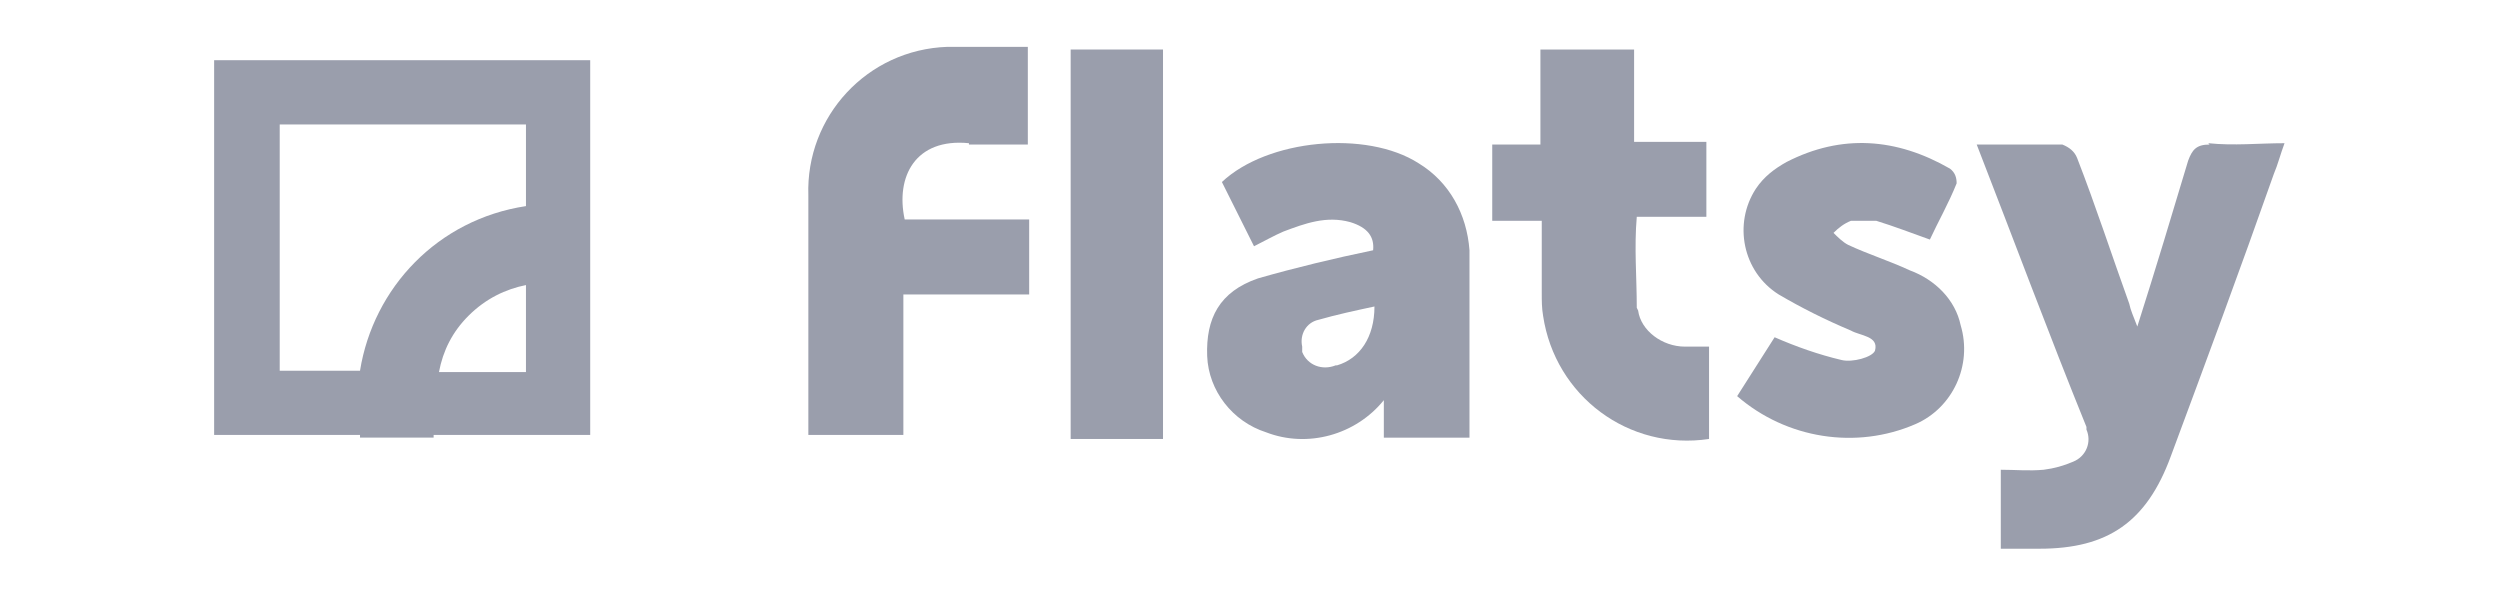 <svg xmlns="http://www.w3.org/2000/svg" id="Calque_1" viewBox="0 0 186.8 44.5"><defs><style>.cls-1{fill:#9a9eac;}</style></defs><path class="cls-1" d="M165.1,10.8c-1,0-1.3.4-1.6,1.2-1.2,4-2.4,8-3.8,12.4-.3-.8-.5-1.2-.6-1.7-1.3-3.6-2.5-7.3-3.9-10.9-.2-.5-.6-.8-1.1-1-2.1,0-4.1,0-6.4,0,2.8,7.2,5.4,14.2,8.2,21.1,0,.1,0,.1,0,.2.4.9,0,2-1,2.4-.7.3-1.4.5-2.2.6-1.1.1-2.1,0-3.2,0v5.9h2.9c5.1,0,8-2,9.8-6.9,2.6-7,5.2-14,7.7-21.1.3-.7.5-1.5.8-2.3-1.9,0-3.8.2-5.7,0Z"></path><path class="cls-1" d="M106,12.2c-3.9-2.5-11.3-1.8-14.7,1.4l2.4,4.8c.8-.4,1.5-.8,2.2-1.1,1.6-.6,3.2-1.2,5-.7,1.3.4,1.8,1.1,1.7,2.1-2.9.6-5.8,1.3-8.6,2.1-2.9,1-3.9,3-3.8,5.8.1,2.6,1.9,4.9,4.4,5.7,3.1,1.2,6.7.2,8.8-2.4v2.8h6.4c0-4.8,0-9.4,0-14-.2-2.7-1.5-5.1-3.8-6.5ZM99.8,27.3c-1,.4-2.1,0-2.5-1,0,0,0-.2,0-.4-.2-.9.3-1.8,1.2-2,1.4-.4,2.8-.7,4.2-1,0,2.3-1.1,3.9-2.8,4.4Z"></path><path class="cls-1" d="M72.4,10.8c1.4,0,2.9,0,4.4,0V3.5h-6c-6,.2-10.6,5.2-10.4,11.1v17.9h7.1v-10.5h9.4v-5.6h-9.3c-.7-3.2.8-6.1,4.8-5.7Z"></path><path class="cls-1" d="M122.3,23c0-2.3-.2-4.5,0-6.8h5.2v-5.6h-5.4V3.7h-7v7.1h-3.6v5.7h3.7v5.4c0,.6,0,1.1.1,1.7.9,6,6.4,10.1,12.4,9.2v-6.9c-.7,0-1.2,0-1.8,0-1.7,0-3.3-1.2-3.5-2.7Z"></path><path class="cls-1" d="M142.7,20.2c-1.5-.7-3.1-1.2-4.6-1.9-.4-.2-.8-.6-1.1-.9.4-.4.8-.7,1.3-.9.6,0,1.3,0,1.9,0,1.3.4,2.6.9,4,1.4.6-1.3,1.4-2.7,2-4.2,0-.4-.1-.8-.5-1.1-4-2.3-8.1-2.6-12.2-.5-.9.5-1.7,1.1-2.3,2-1.7,2.6-1,6.2,1.7,7.9,1.7,1,3.5,1.9,5.4,2.7.7.4,2.1.4,1.8,1.5-.2.5-1.7.9-2.5.7-1.7-.4-3.4-1-5-1.7l-2.8,4.4c3.7,3.2,8.9,4,13.3,2.1,2.8-1.2,4.3-4.4,3.4-7.4-.4-1.9-1.9-3.4-3.8-4.1Z"></path><rect class="cls-1" x="80" y="3.7" width="6.9" height="29.1"></rect><path class="cls-1" d="M16,32.5h10.9v.2h5.5v-.2h11.7V4.5h-28.1v28.1ZM39.3,27.8h-6.5c.3-1.6,1-3,2.2-4.2,1.3-1.3,2.8-2,4.3-2.3v6.5ZM20.9,9.3h18.4v6.1c-6.6,1-11.4,6.1-12.4,12.3h-6V9.3Z"></path></svg>
